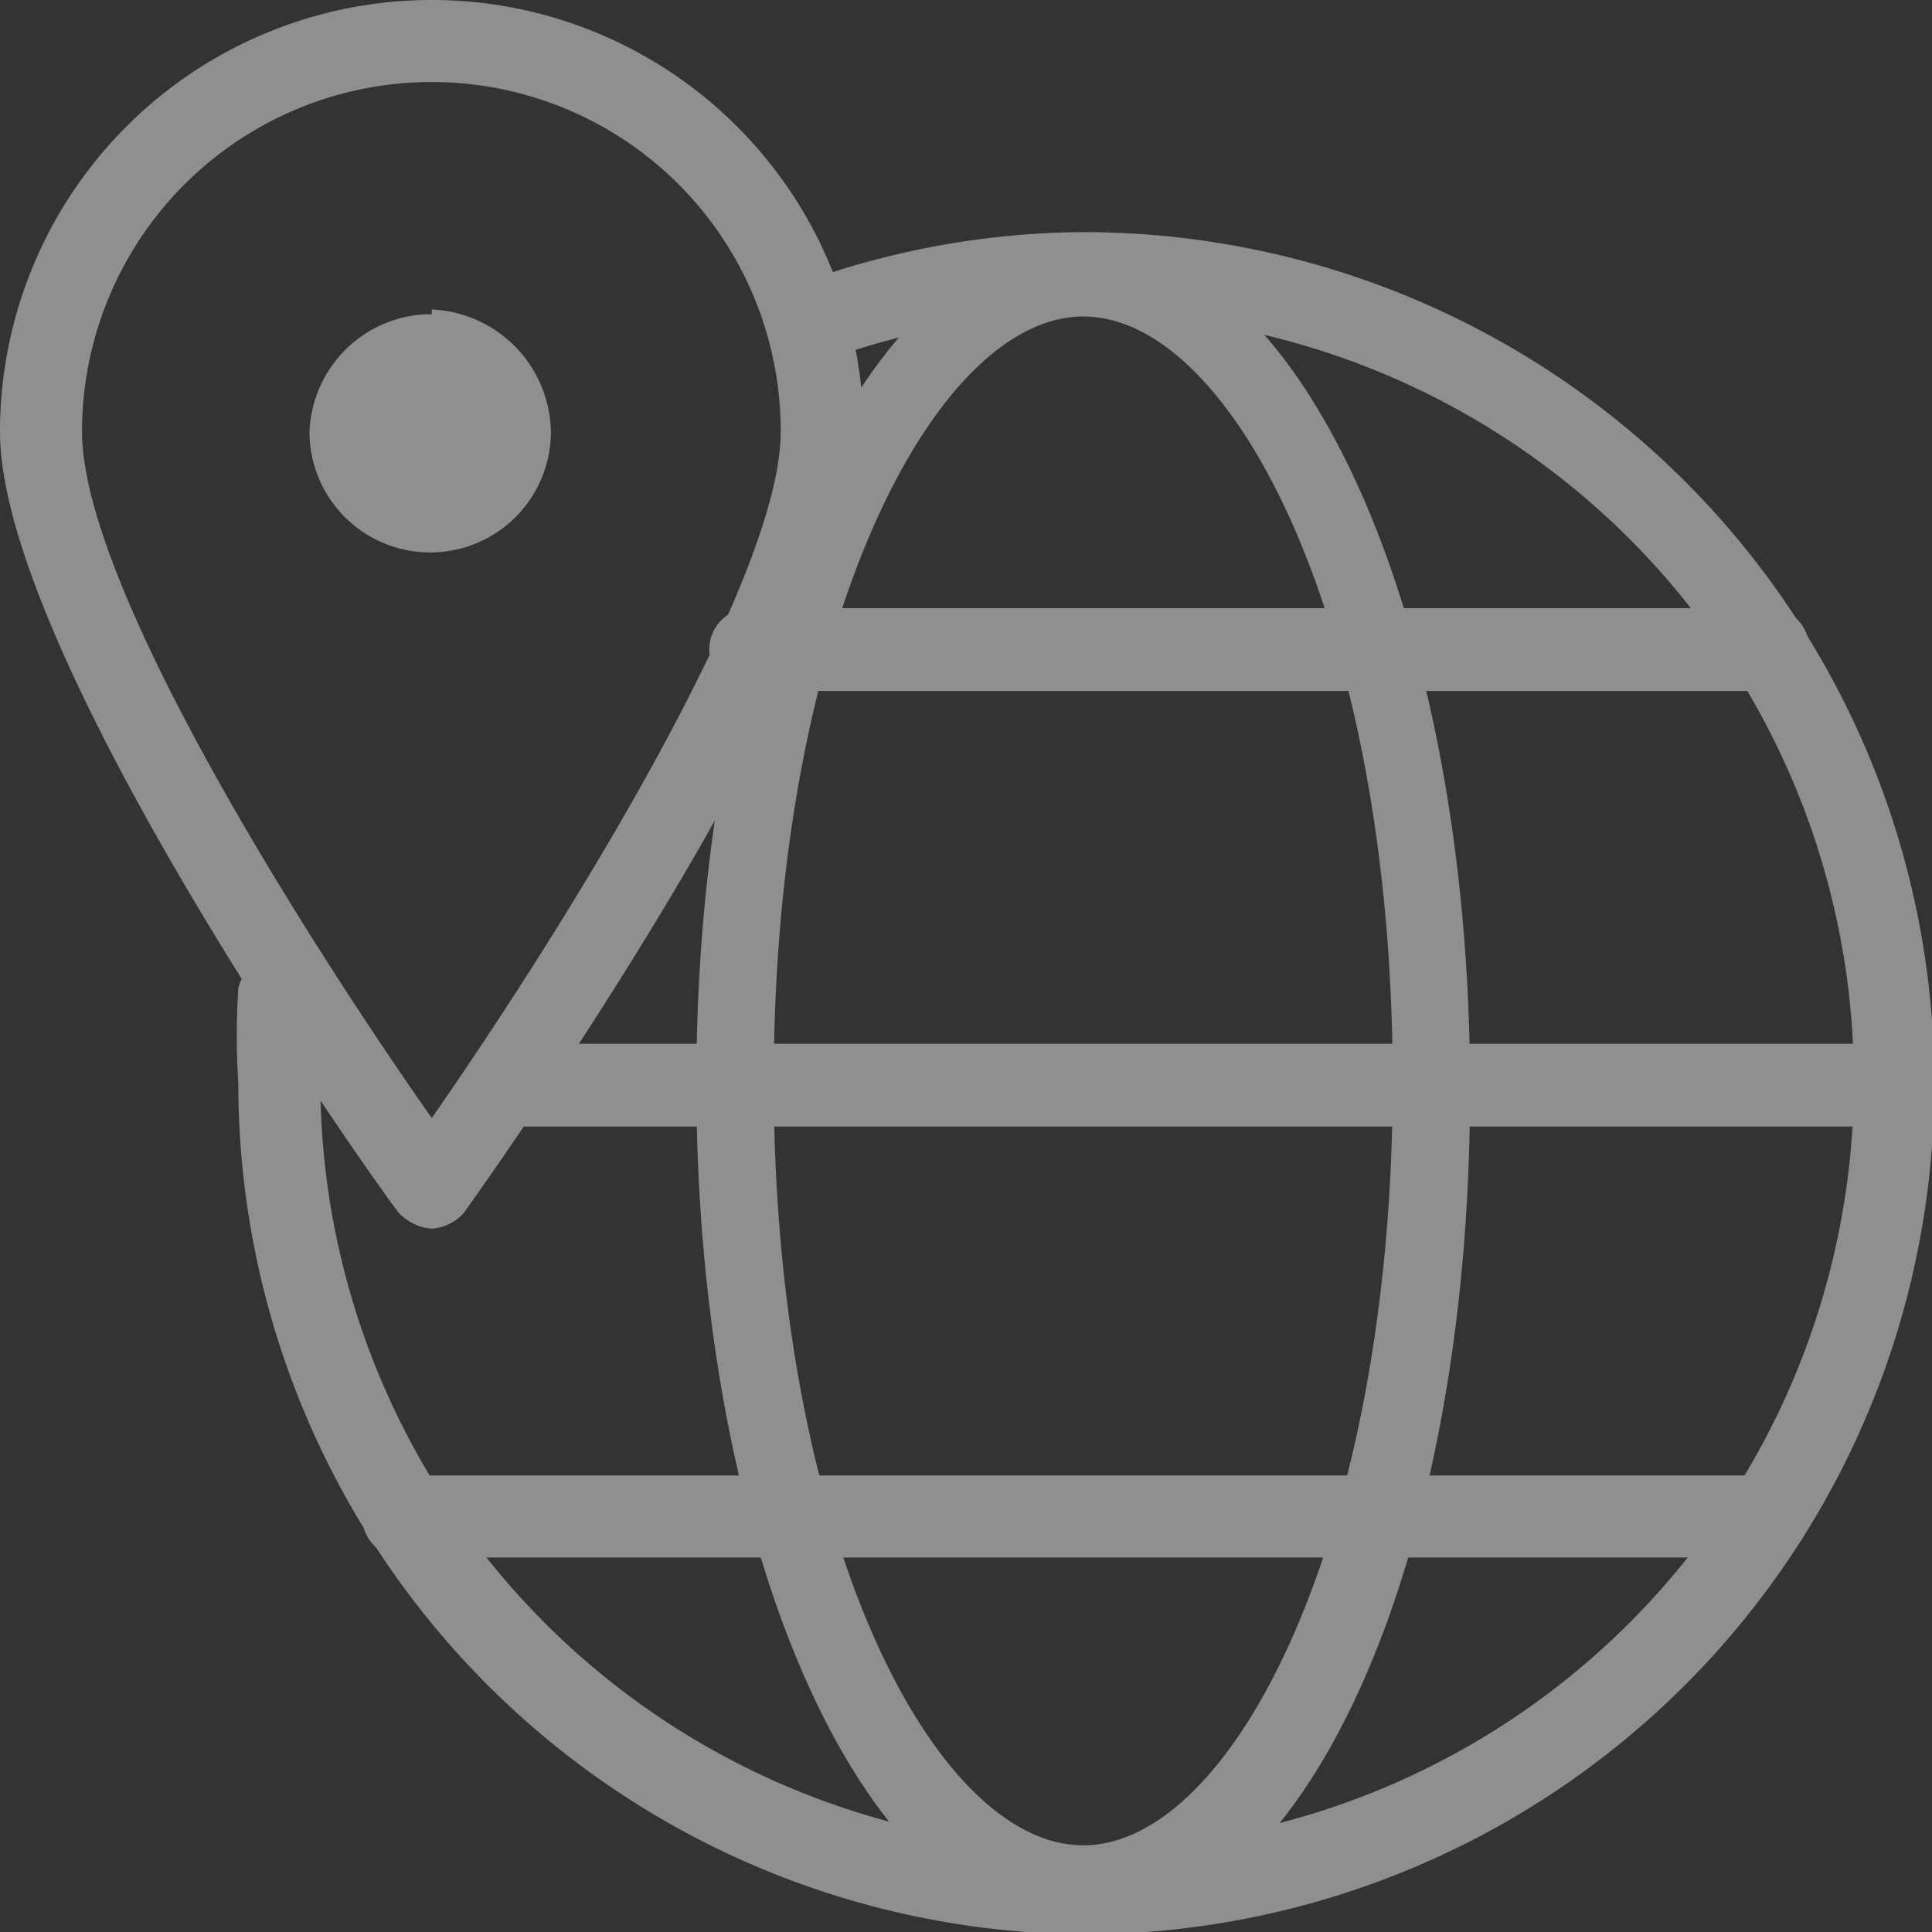<svg xmlns="http://www.w3.org/2000/svg" viewBox="0 0 24.97 24.97"><rect x="0" y="0" width="24.97" height="24.97" fill="#333333" stroke="none"/><defs><style>.cls-1{opacity:0.45;}.cls-2{fill:#fff;}</style></defs><title>workshop</title><g id="Layer_2" data-name="Layer 2"><g class="cls-1"><path class="cls-2" d="M14,25A11,11,0,0,1,3.08,14a9.72,9.72,0,0,1,0-1.23.63.63,0,0,1,.59-.47.62.62,0,0,1,.48.58A7,7,0,0,0,4.14,14a9.91,9.91,0,1,0,6.54-9.35A.56.56,0,0,1,10,4.36a.54.54,0,0,1,.32-.69A10.82,10.82,0,0,1,14,3,11,11,0,0,1,14,25Z"/><path class="cls-2" d="M14,25C11.21,25,9,20.13,9,14S11.21,3.08,14,3.08s5,4.84,5,11S16.84,25,14,25ZM14,4.09c-1.92,0-4,4-4,9.88s2.07,9.88,4,9.88,4-4,4-9.88S15.94,4.09,14,4.09Z"/><path class="cls-2" d="M24.44,14.56H6.53a.54.54,0,0,1,0-1.07H24.44A.51.51,0,0,1,25,14,.58.58,0,0,1,24.44,14.56Z"/><path class="cls-2" d="M22.84,8.93H9.78a.54.54,0,1,1,0-1.07H22.84a.51.51,0,0,1,.54.53A.58.58,0,0,1,22.84,8.93Z"/><path class="cls-2" d="M22.84,20.13H5.21a.53.53,0,0,1,0-1.06H22.84a.51.51,0,0,1,.54.53A.54.54,0,0,1,22.84,20.13Z"/><path class="cls-2" d="M5.58,15.88h0a.65.65,0,0,1-.43-.21C4.94,15.41,0,8.5,0,5.58a5.58,5.58,0,0,1,11.16,0c0,2.92-4.94,9.77-5.16,10.09A.61.61,0,0,1,5.58,15.88Zm0-14.82A4.52,4.52,0,0,0,1.06,5.58c0,2,2.92,6.59,4.52,8.87,1.59-2.28,4.51-6.91,4.51-8.87A4.51,4.51,0,0,0,5.58,1.06Zm0,3A1.58,1.58,0,0,0,4,5.58a1.56,1.56,0,1,0,3.12,0A1.61,1.61,0,0,0,5.58,4Z"/></g></g></svg>